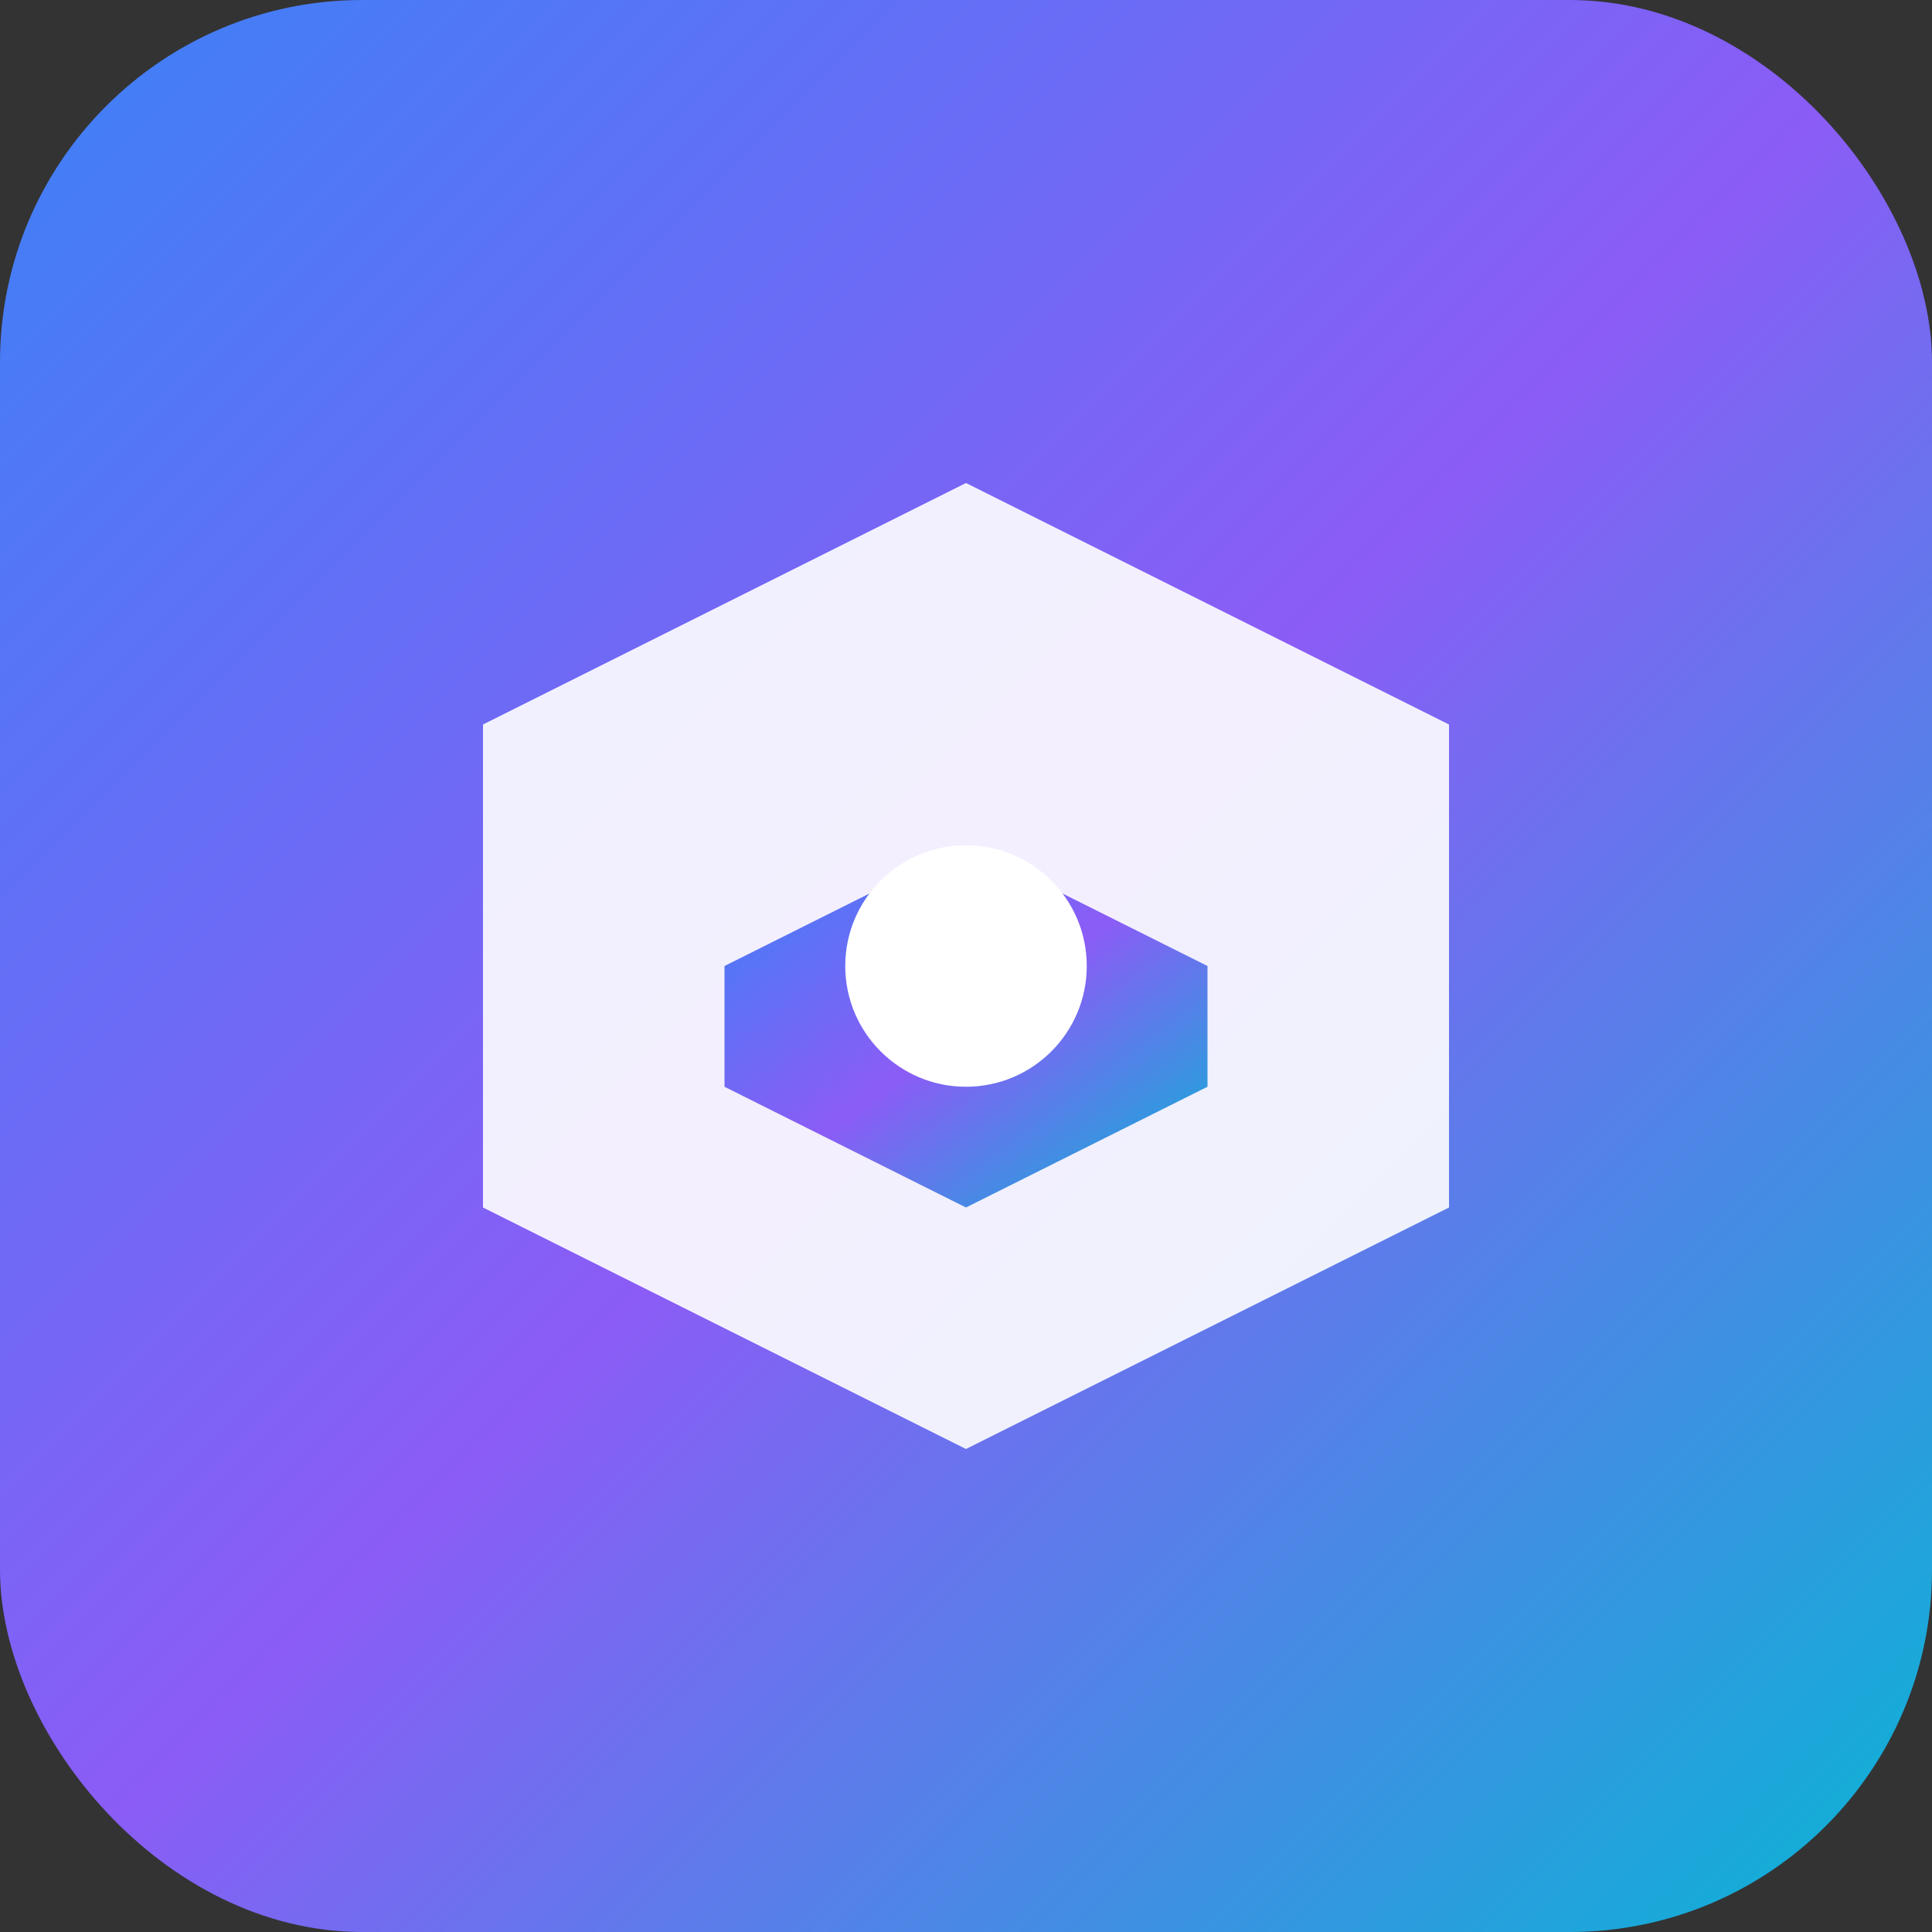 <svg width="16" height="16" viewBox="0 0 16 16" fill="none" xmlns="http://www.w3.org/2000/svg">
  <rect x="0" y="0" width="16" height="16" fill="#333333" stroke="none"/>
  <defs>
    <linearGradient id="gradient" x1="0%" y1="0%" x2="100%" y2="100%">
      <stop offset="0%" style="stop-color:#3B82F6;stop-opacity:1" />
      <stop offset="50%" style="stop-color:#8B5CF6;stop-opacity:1" />
      <stop offset="100%" style="stop-color:#06B6D4;stop-opacity:1" />
    </linearGradient>
  </defs>
  <rect width="16" height="16" rx="3" fill="url(#gradient)"/>
  <path d="M4 6L8 4L12 6V10L8 12L4 10V6Z" fill="white" fill-opacity="0.9"/>
  <path d="M6 8L8 7L10 8V9L8 10L6 9V8Z" fill="url(#gradient)"/>
  <circle cx="8" cy="8" r="1" fill="white"/>
</svg>
